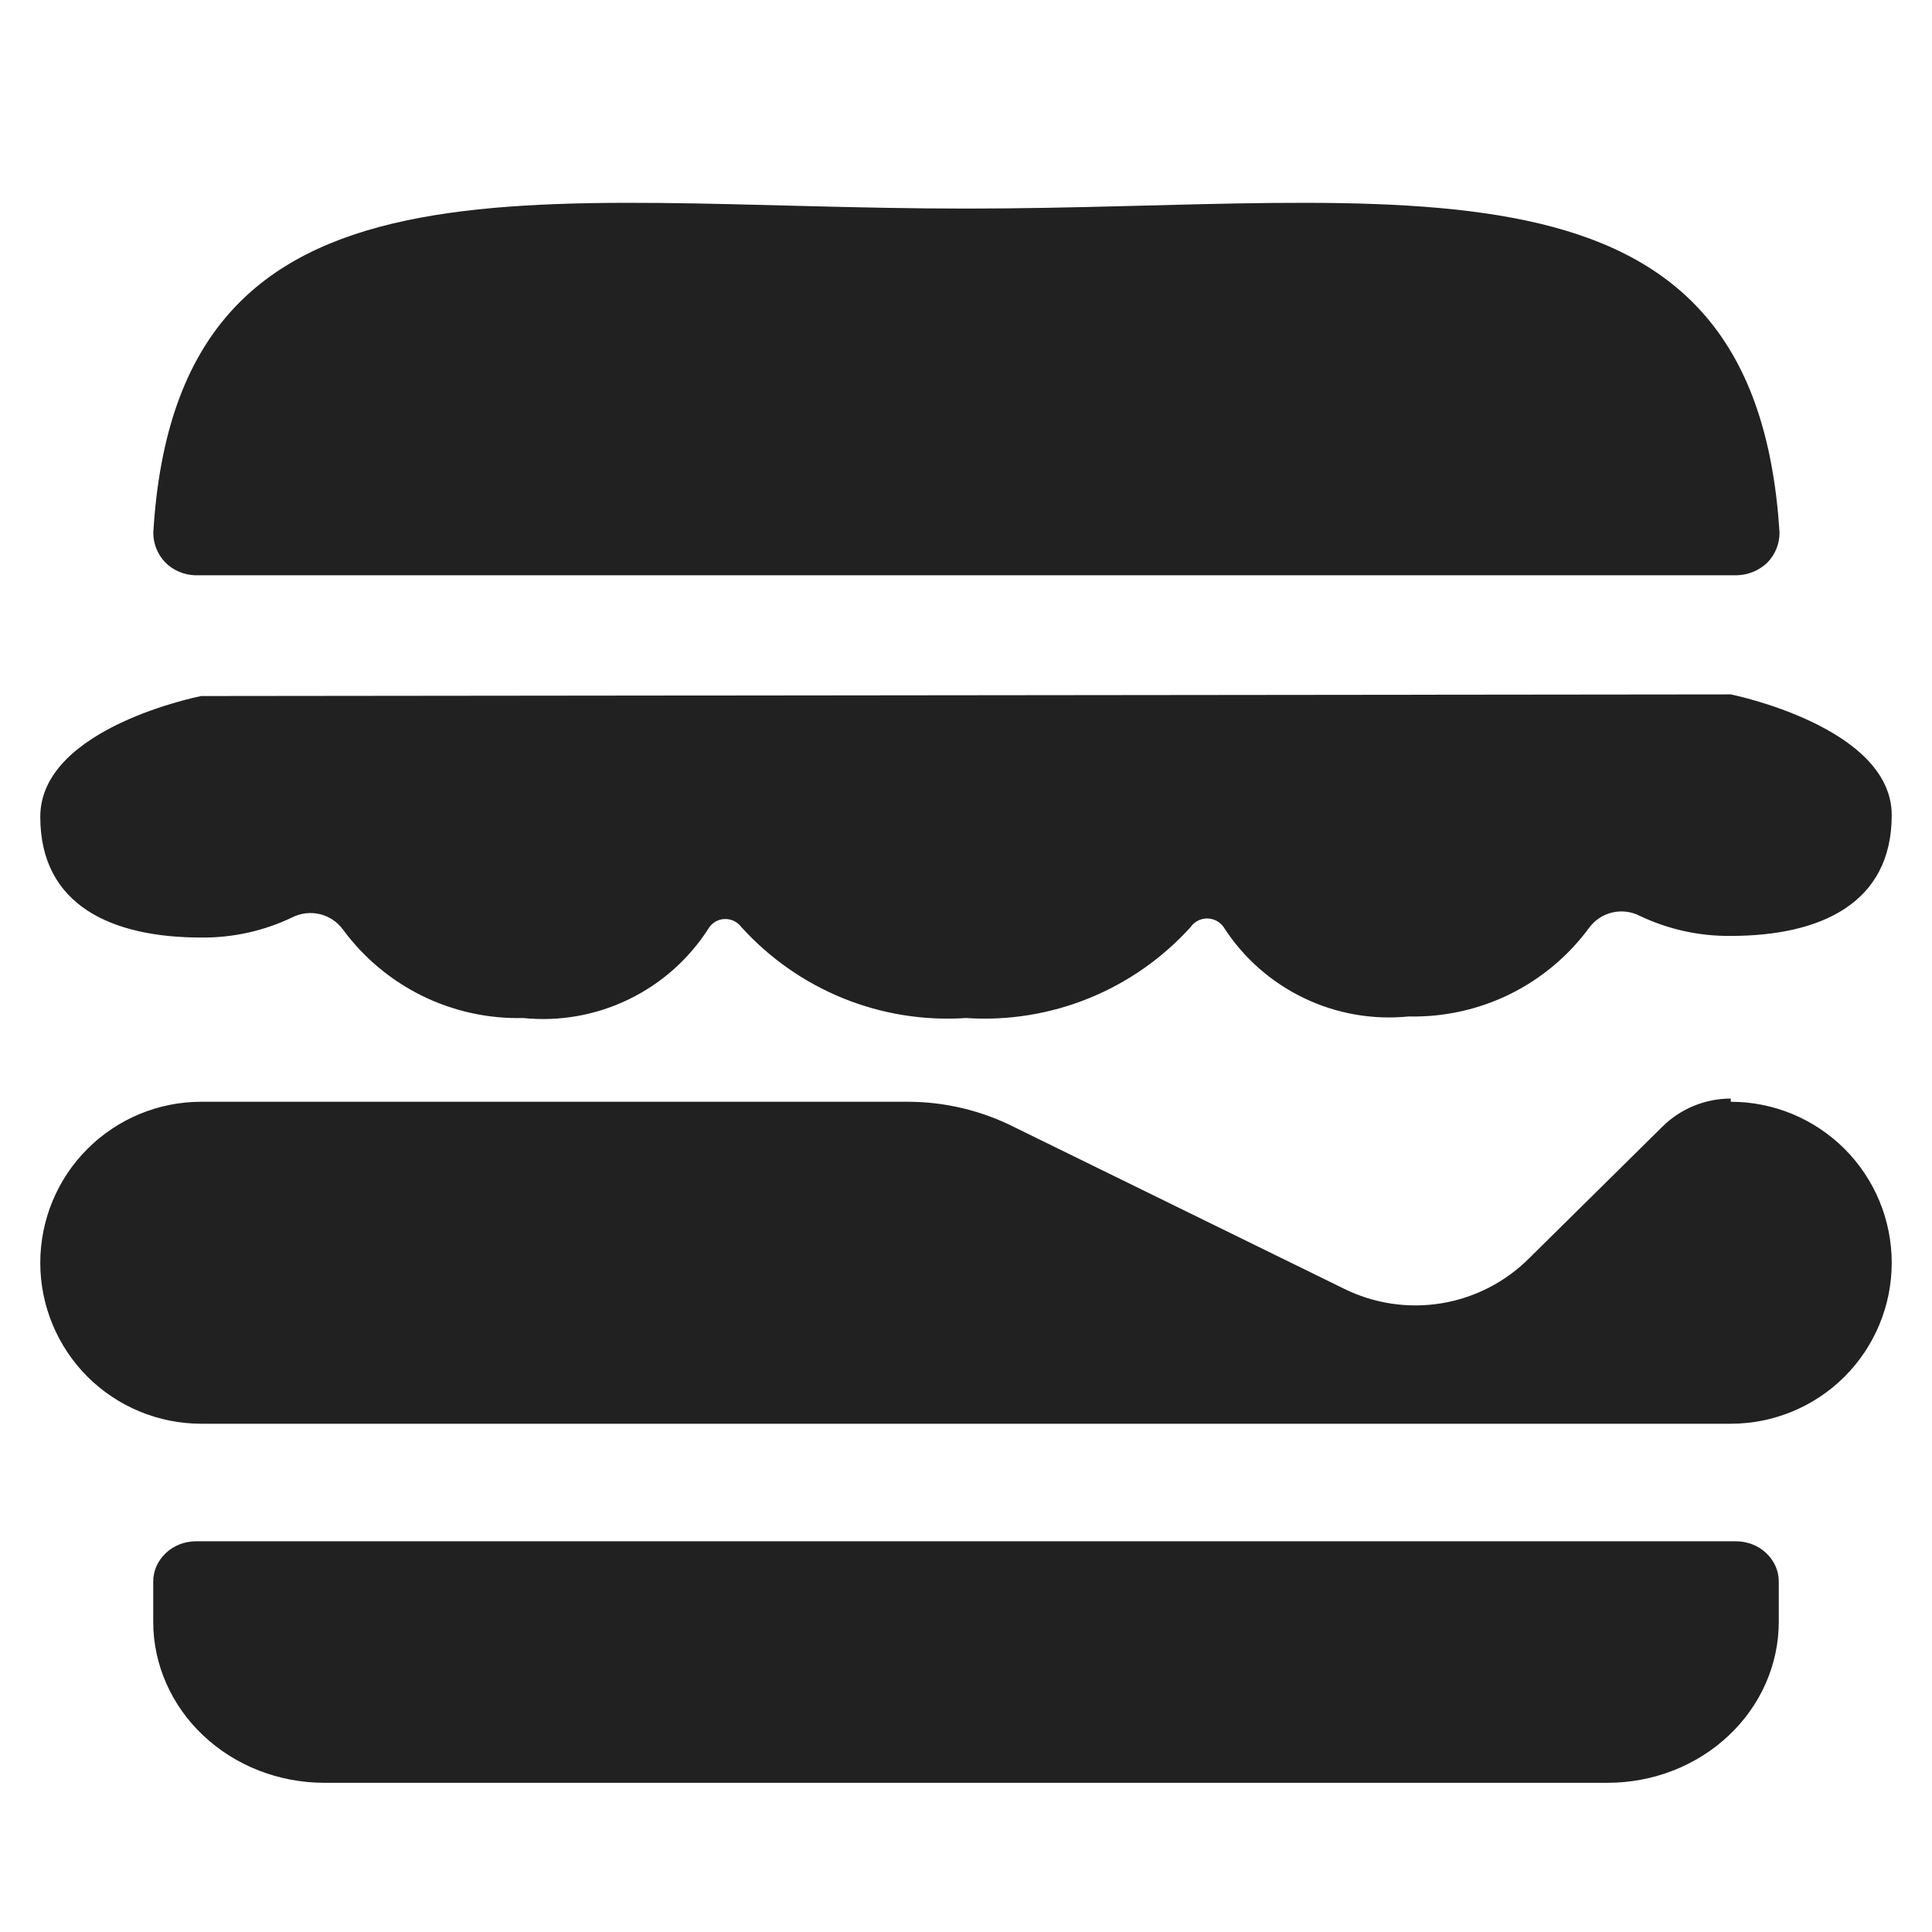 <svg width="26" height="26" viewBox="0 0 26 26" fill="none" xmlns="http://www.w3.org/2000/svg">
<path d="M23.292 14.784C22.947 14.784 22.616 14.92 22.371 15.163L20.583 16.929C20.262 17.252 19.848 17.465 19.399 17.539C18.949 17.613 18.488 17.543 18.081 17.34L13.661 15.174C13.211 14.945 12.714 14.826 12.209 14.827H2.708C2.134 14.827 1.583 15.055 1.176 15.462C0.77 15.868 0.542 16.419 0.542 16.994C0.542 17.568 0.77 18.119 1.176 18.526C1.583 18.932 2.134 19.16 2.708 19.16H23.292C23.866 19.16 24.417 18.932 24.824 18.526C25.23 18.119 25.458 17.568 25.458 16.994C25.458 16.419 25.23 15.868 24.824 15.462C24.417 15.055 23.866 14.827 23.292 14.827V14.784Z" fill="#212121"/>
<path d="M2.638 20.742C2.563 20.742 2.488 20.756 2.418 20.783C2.348 20.81 2.285 20.85 2.231 20.901C2.178 20.951 2.135 21.011 2.106 21.076C2.077 21.142 2.062 21.212 2.062 21.284V21.825C2.062 22.4 2.305 22.951 2.737 23.357C3.169 23.764 3.754 23.992 4.365 23.992H21.635C22.246 23.992 22.831 23.764 23.263 23.357C23.695 22.951 23.938 22.4 23.938 21.825V21.284C23.938 21.212 23.923 21.142 23.894 21.076C23.865 21.011 23.822 20.951 23.769 20.901C23.715 20.85 23.652 20.81 23.582 20.783C23.512 20.756 23.438 20.742 23.362 20.742H2.638Z" fill="#212121"/>
<path d="M2.708 9.367C2.708 9.367 0.542 9.789 0.542 10.992C0.542 12.194 1.517 12.617 2.708 12.617C3.132 12.621 3.55 12.529 3.932 12.346C4.047 12.288 4.179 12.272 4.304 12.302C4.429 12.332 4.539 12.405 4.615 12.509C4.894 12.888 5.26 13.194 5.682 13.402C6.105 13.609 6.571 13.712 7.042 13.7C7.527 13.75 8.018 13.663 8.457 13.451C8.897 13.239 9.27 12.909 9.533 12.498C9.555 12.46 9.587 12.428 9.625 12.405C9.663 12.382 9.706 12.369 9.75 12.368C9.794 12.366 9.837 12.375 9.877 12.394C9.917 12.413 9.951 12.441 9.977 12.476C10.356 12.895 10.825 13.223 11.348 13.435C11.872 13.647 12.436 13.738 13 13.7C13.563 13.738 14.128 13.647 14.652 13.435C15.175 13.223 15.644 12.895 16.023 12.476C16.047 12.44 16.081 12.411 16.119 12.391C16.158 12.371 16.201 12.36 16.244 12.36C16.288 12.36 16.331 12.371 16.37 12.391C16.408 12.411 16.442 12.44 16.467 12.476C16.73 12.887 17.103 13.217 17.543 13.429C17.982 13.642 18.472 13.728 18.958 13.679C19.429 13.69 19.895 13.587 20.318 13.38C20.74 13.172 21.106 12.866 21.385 12.487C21.461 12.383 21.571 12.31 21.696 12.28C21.821 12.251 21.953 12.266 22.067 12.325C22.45 12.507 22.868 12.6 23.292 12.595C24.494 12.595 25.458 12.162 25.458 10.97C25.458 9.779 23.292 9.345 23.292 9.345L2.708 9.367Z" fill="#212121"/>
<path d="M23.372 7.742C23.529 7.738 23.678 7.675 23.787 7.569C23.892 7.458 23.949 7.316 23.948 7.168C23.614 1.784 18.843 2.807 13 2.807C7.157 2.807 2.385 1.784 2.063 7.168C2.062 7.316 2.119 7.458 2.224 7.569C2.276 7.621 2.338 7.663 2.407 7.693C2.476 7.723 2.551 7.74 2.627 7.742H23.372Z" fill="#212121"/>
</svg>
